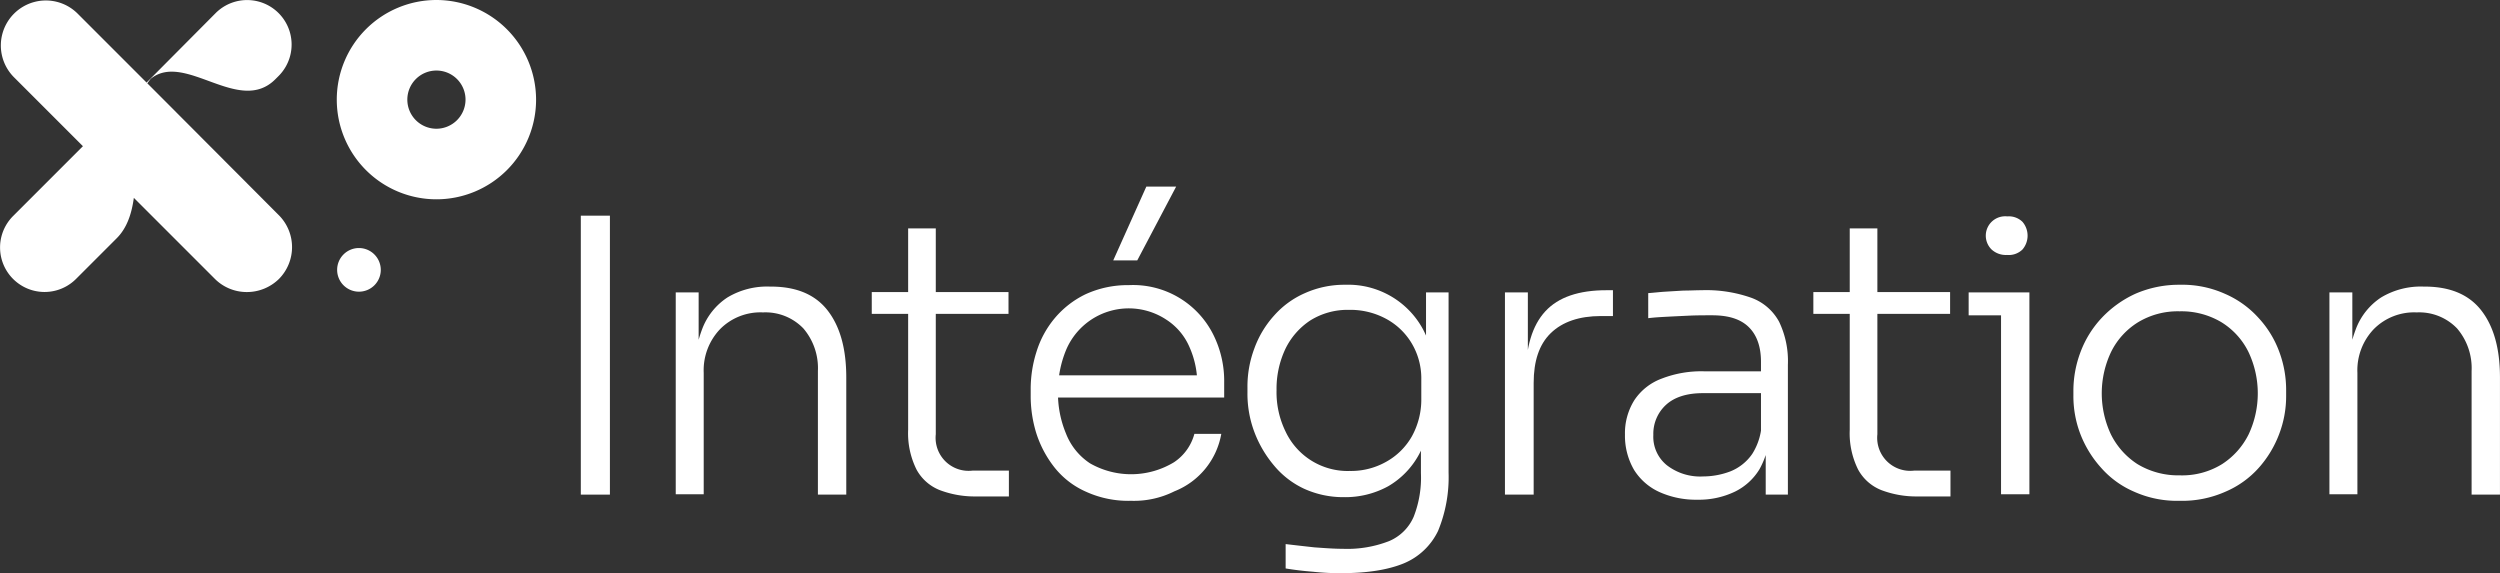 <?xml version="1.0" encoding="UTF-8"?><svg id="logo-XO-Integration" xmlns="http://www.w3.org/2000/svg" width="518.516" height="118.88" viewBox="0 0 518.516 118.88">
  <rect x="0" y="0" width="518.516" height="118.88" fill="#333333" stroke="none"/>
  <g id="Groupe_42" data-name="Groupe 42" transform="translate(0)">
    <path id="Tracé_140" data-name="Tracé 140" d="M57.1,16.444l.679-.679a9.227,9.227,0,0,0-13.05-13.05L31.681,15.841,30.625,16.9l-.226.226L16.067,2.791a9.334,9.334,0,0,0-13.2,13.2L17.2,30.323,2.716,44.806a9.227,9.227,0,0,0,13.05,13.05l8.448-8.448c2.112-2.112,3.093-5.054,3.545-8.373L44.58,57.856a9.36,9.36,0,0,0,6.638,2.716,9.49,9.49,0,0,0,6.638-2.716,9.379,9.379,0,0,0,0-13.2L30.55,17.274l.679-.905C38.319,10.56,49.558,23.987,57.1,16.444Z" transform="translate(0 0)" fill="#fff"/>
    <path id="Tracé_141" data-name="Tracé 141" d="M113.268,0a20.668,20.668,0,1,0,20.668,20.668A20.7,20.7,0,0,0,113.268,0Zm0,26.7a6.035,6.035,0,1,1,6.035-6.035A6.052,6.052,0,0,1,113.268,26.7Z" transform="translate(-22.75)" fill="#fff"/>
    <path id="Tracé_142" data-name="Tracé 142" d="M97.226,68.2a4.526,4.526,0,1,0,4.526,4.526A4.539,4.539,0,0,0,97.226,68.2Z" transform="translate(-22.775 -16.756)" fill="#fff"/>
  </g>
  <g id="Groupe_43" data-name="Groupe 43" transform="translate(120.464 38.696)">
    <path id="Tracé_143" data-name="Tracé 143" d="M159.7,117.081V59.3h6.035v57.856H159.7Z" transform="translate(-159.7 -53.265)" fill="#fff"/>
    <path id="Tracé_144" data-name="Tracé 144" d="M185.8,121.871V80.007h4.752V97.582h-.981a26.547,26.547,0,0,1,1.735-10.032,13.542,13.542,0,0,1,5.2-6.487,15.977,15.977,0,0,1,8.825-2.263h.226q7.92,0,11.767,4.978c2.565,3.319,3.847,7.92,3.847,13.879v24.289h-5.884V96.3a12.669,12.669,0,0,0-3.017-8.825,10.9,10.9,0,0,0-8.373-3.319,11.762,11.762,0,0,0-8.9,3.47,12.352,12.352,0,0,0-3.395,9.052v25.194Z" transform="translate(-166.112 -58.056)" fill="#fff"/>
    <path id="Tracé_145" data-name="Tracé 145" d="M239.7,80.526V76h28.362v4.526Zm21.724,37.867a20.48,20.48,0,0,1-7.543-1.282,9.413,9.413,0,0,1-4.9-4.3,16.863,16.863,0,0,1-1.735-8.222V62.8h5.733v42.694a6.848,6.848,0,0,0,7.619,7.543h7.543v5.356Z" transform="translate(-179.355 -54.125)" fill="#fff"/>
    <path id="Tracé_146" data-name="Tracé 146" d="M304.219,116.473a21.126,21.126,0,0,1-9.354-1.886,17.19,17.19,0,0,1-6.487-4.978,22.553,22.553,0,0,1-3.772-7.015,26.018,26.018,0,0,1-1.207-8V93.466a25.542,25.542,0,0,1,1.207-7.92,20.052,20.052,0,0,1,3.772-6.94,19.292,19.292,0,0,1,6.412-4.979,20.958,20.958,0,0,1,8.977-1.886,18.6,18.6,0,0,1,17.575,10.41,21.493,21.493,0,0,1,2.188,9.806V95.05H286.116v-4.6h33.341l-1.509,2.263a18.835,18.835,0,0,0-1.659-8.222,12.712,12.712,0,0,0-4.752-5.582,14.113,14.113,0,0,0-20.819,6.336,22.4,22.4,0,0,0-1.66,8.6,21.691,21.691,0,0,0,1.66,8.675A13.046,13.046,0,0,0,295.7,108.7a17.171,17.171,0,0,0,17.425-.226,10.23,10.23,0,0,0,4.224-5.884h5.582a15.735,15.735,0,0,1-9.731,11.918A18.681,18.681,0,0,1,304.219,116.473Zm-3.7-49.86L307.387,51.3h6.185L305.5,66.613Z" transform="translate(-190.091 -51.3)" fill="#fff"/>
    <path id="Tracé_147" data-name="Tracé 147" d="M362.461,138.117a51.218,51.218,0,0,1-5.883-.3q-2.942-.226-5.658-.679v-5.054c1.886.226,3.923.453,5.959.679,2.112.151,4.073.3,5.884.3a23.888,23.888,0,0,0,9.58-1.584,9.61,9.61,0,0,0,5.129-5.054,22.232,22.232,0,0,0,1.509-9.052V109l2.188-5.884a22.03,22.03,0,0,1-2.565,10.334,16.973,16.973,0,0,1-6.412,6.638,18.491,18.491,0,0,1-9.2,2.263,19.571,19.571,0,0,1-8.222-1.735,17.915,17.915,0,0,1-6.261-4.828,23.687,23.687,0,0,1-4.073-6.94A22.591,22.591,0,0,1,343,100.7V99.572a22.475,22.475,0,0,1,1.433-8.071,20.634,20.634,0,0,1,4.073-6.789,18.319,18.319,0,0,1,6.412-4.677,20.019,20.019,0,0,1,8.373-1.735,17.644,17.644,0,0,1,16.142,9.278,22.084,22.084,0,0,1,2.489,10.183l-1.886-1.056V79.884h4.677v37.339a29.149,29.149,0,0,1-2.187,12.145,13.7,13.7,0,0,1-7.091,6.713C372.117,137.438,367.817,138.117,362.461,138.117Zm1.66-21.2a14.832,14.832,0,0,0,7.619-1.886,13.846,13.846,0,0,0,5.356-5.28,15.806,15.806,0,0,0,1.961-7.92V97.988a14.207,14.207,0,0,0-2.037-7.619,13.8,13.8,0,0,0-5.356-5.054,15.585,15.585,0,0,0-7.619-1.81,14.584,14.584,0,0,0-8,2.188,14.756,14.756,0,0,0-5.2,5.959,19.375,19.375,0,0,0-1.81,8.524,18.507,18.507,0,0,0,1.886,8.6,14.234,14.234,0,0,0,13.2,8.147Z" transform="translate(-204.734 -57.934)" fill="#fff"/>
    <path id="Tracé_148" data-name="Tracé 148" d="M413.8,122.117V80.253h4.752v17.5H418.1q0-9.165,4.073-13.578c2.715-2.942,6.94-4.375,12.672-4.375H436.2v5.356h-2.489c-4.526,0-8,1.207-10.409,3.545s-3.545,5.808-3.545,10.334v23.157H413.8Z" transform="translate(-222.129 -58.302)" fill="#fff"/>
    <path id="Tracé_149" data-name="Tracé 149" d="M461.811,123.249a18.443,18.443,0,0,1-7.845-1.584,12.077,12.077,0,0,1-5.28-4.6,14.056,14.056,0,0,1-1.886-7.317,12.884,12.884,0,0,1,1.961-7.166,11.655,11.655,0,0,1,5.657-4.45,22.675,22.675,0,0,1,8.9-1.509h12.3v4.526H462.942c-3.319,0-5.884.83-7.618,2.414a8.14,8.14,0,0,0-2.64,6.261,7.578,7.578,0,0,0,2.791,6.261,11.285,11.285,0,0,0,7.543,2.338,16.014,16.014,0,0,0,5.657-1.056,10.01,10.01,0,0,0,4.526-3.621,12.753,12.753,0,0,0,1.961-7.091l1.735,2.489a17.8,17.8,0,0,1-2.188,7.769,12.24,12.24,0,0,1-5.129,4.677A17.284,17.284,0,0,1,461.811,123.249Zm14.181-1.131v-12.6h-.981V94.66c0-3.093-.83-5.507-2.489-7.166S468.373,85,464.9,85c-1.584,0-3.168,0-4.828.075-1.584.075-3.168.151-4.6.226s-2.716.151-3.847.3V80.4c1.131-.075,2.338-.226,3.545-.3s2.489-.151,3.771-.226c1.282,0,2.565-.075,3.772-.075a28.059,28.059,0,0,1,10.334,1.584,10.72,10.72,0,0,1,5.733,4.978,18.834,18.834,0,0,1,1.811,8.9v26.929h-4.6Z" transform="translate(-230.236 -58.302)" fill="#fff"/>
    <path id="Tracé_150" data-name="Tracé 150" d="M498.6,80.526V76h28.362v4.526Zm21.724,37.867a20.481,20.481,0,0,1-7.543-1.282,9.411,9.411,0,0,1-4.9-4.3,16.86,16.86,0,0,1-1.735-8.222V62.8h5.733v42.694a6.848,6.848,0,0,0,7.618,7.543h7.543v5.356Z" transform="translate(-242.963 -54.125)" fill="#fff"/>
    <path id="Tracé_151" data-name="Tracé 151" d="M541.3,80.017V75.265h12.6v4.752Zm8-12.522a4.35,4.35,0,0,1-3.243-1.131A4.02,4.02,0,0,1,549.3,59.5a4.057,4.057,0,0,1,3.168,1.131,4.418,4.418,0,0,1,0,5.733A4.057,4.057,0,0,1,549.3,67.5Zm-1.282,49.634V75.265H553.9V117.13Z" transform="translate(-253.454 -53.315)" fill="#fff"/>
    <path id="Tracé_152" data-name="Tracé 152" d="M592.126,123.106a21.7,21.7,0,0,1-9.429-1.886,19.19,19.19,0,0,1-6.864-4.978,22.577,22.577,0,0,1-4.3-7.015,21.96,21.96,0,0,1-1.433-7.92v-1.131a22.761,22.761,0,0,1,1.508-8,21.158,21.158,0,0,1,4.376-7.015,22.364,22.364,0,0,1,6.939-4.978A22.633,22.633,0,0,1,592.2,78.3a21.584,21.584,0,0,1,9.353,1.886,20.166,20.166,0,0,1,6.939,4.978,20.957,20.957,0,0,1,4.3,7.015,22.661,22.661,0,0,1,1.433,8v1.131a21.961,21.961,0,0,1-1.433,7.92,22.344,22.344,0,0,1-4.224,7.015,19.483,19.483,0,0,1-6.94,4.978A22.043,22.043,0,0,1,592.126,123.106Zm0-5.28a15.722,15.722,0,0,0,8.826-2.338,15.551,15.551,0,0,0,5.506-6.185,20.017,20.017,0,0,0-.075-17.123,15.043,15.043,0,0,0-5.582-6.11,16.16,16.16,0,0,0-8.675-2.263,15.892,15.892,0,0,0-8.6,2.263,15.042,15.042,0,0,0-5.582,6.11,20.02,20.02,0,0,0-.075,17.123,15.55,15.55,0,0,0,5.506,6.185A16.273,16.273,0,0,0,592.126,117.826Z" transform="translate(-260.529 -57.934)" fill="#fff"/>
    <path id="Tracé_153" data-name="Tracé 153" d="M640.5,121.871V80.007h4.752V97.582h-.981a26.551,26.551,0,0,1,1.735-10.032,13.539,13.539,0,0,1,5.2-6.487,15.976,15.976,0,0,1,8.826-2.263h.226q7.92,0,11.767,4.978c2.565,3.319,3.847,7.92,3.847,13.879v24.289h-5.884V96.3a12.669,12.669,0,0,0-3.017-8.825,10.9,10.9,0,0,0-8.373-3.319,11.762,11.762,0,0,0-8.9,3.47,12.353,12.353,0,0,0-3.395,9.052v25.194Z" transform="translate(-277.826 -58.056)" fill="#fff"/>
  </g>
</svg>
